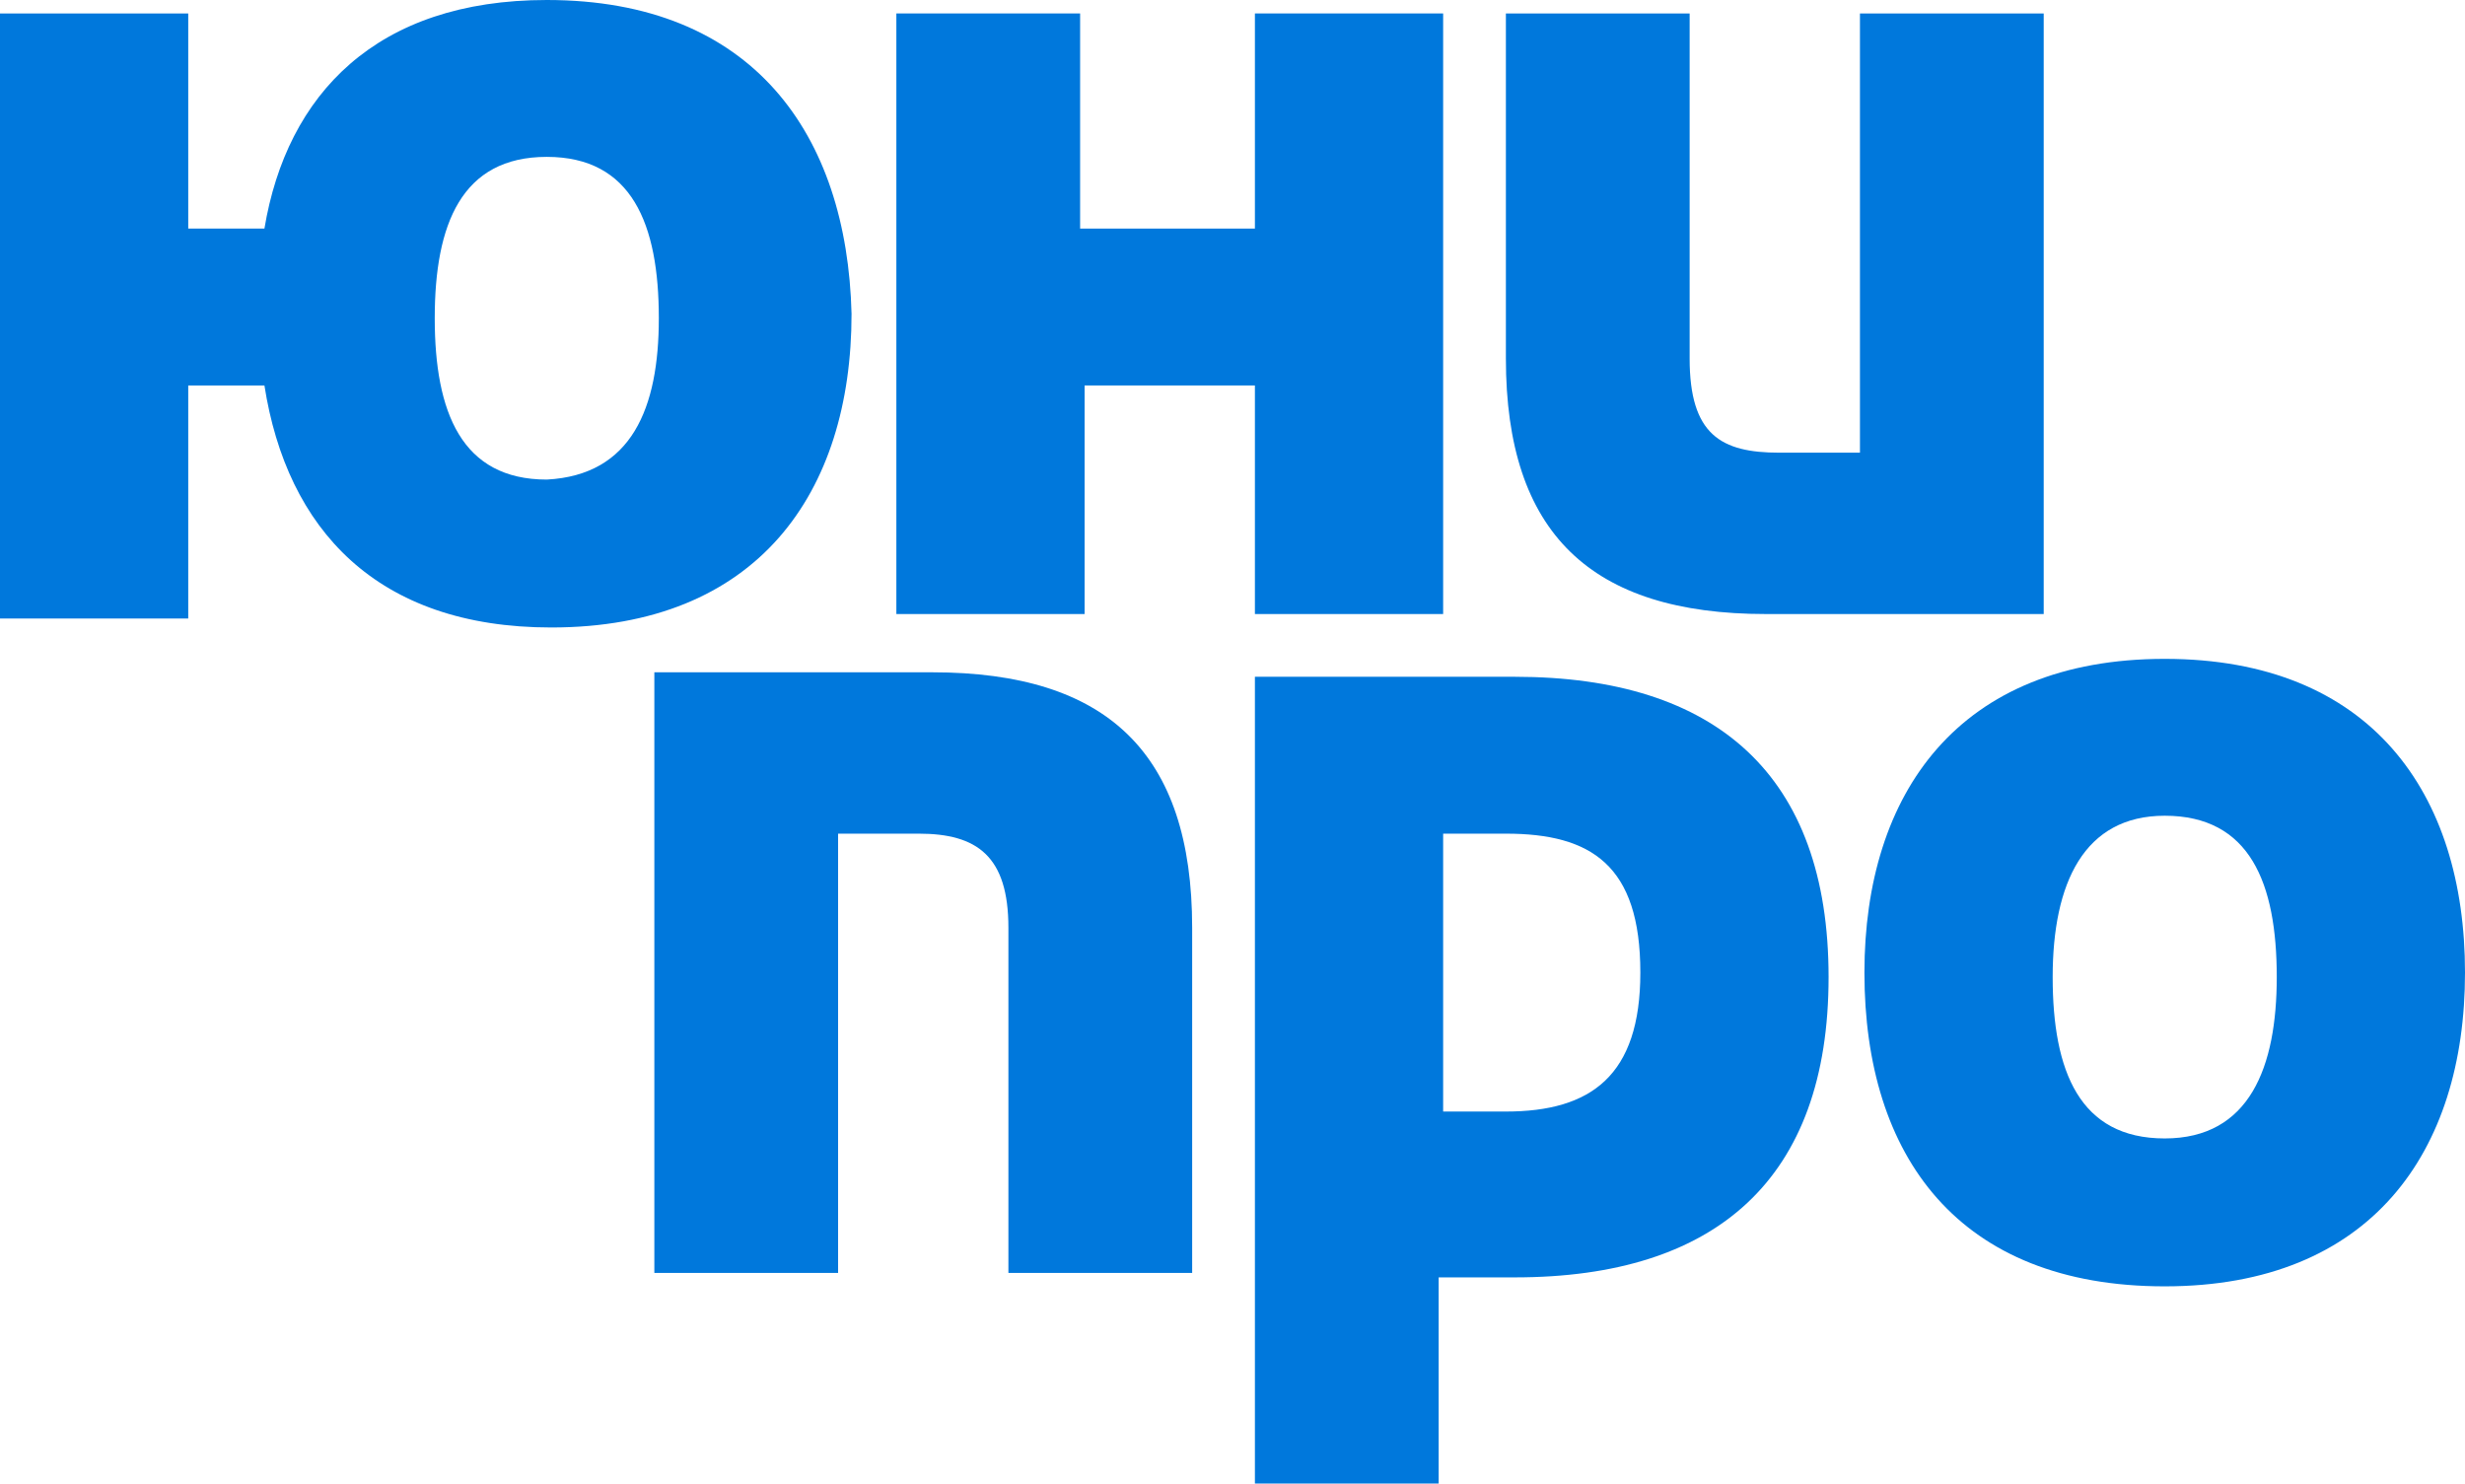 <svg version="1.1" id="svg-logo" x="0px" y="0px" xml:space="preserve" sodipodi:docname="markup-cropped(1).svg" inkscape:version="1.3 (0e150ed6c4, 2023-07-21)" xmlns:inkscape="http://www.inkscape.org/namespaces/inkscape" xmlns:sodipodi="http://sodipodi.sourceforge.net/DTD/sodipodi-0.dtd" xmlns="http://www.w3.org/2000/svg" xmlns:svg="http://www.w3.org/2000/svg" viewBox="0 0 55 33.1"><defs id="defs6"/><sodipodi:namedview id="namedview6" pagecolor="#ffffff" bordercolor="#000000" borderopacity="0.25" inkscape:showpageshadow="2" inkscape:pageopacity="0.0" inkscape:pagecheckerboard="0" inkscape:deskcolor="#d1d1d1" inkscape:zoom="13.745455" inkscape:cx="27.572751" inkscape:cy="16.696429" inkscape:window-width="1920" inkscape:window-height="1001" inkscape:window-x="-9" inkscape:window-y="-9" inkscape:window-maximized="1" inkscape:current-layer="svg-logo"/> 					<g id="g6" style="fill: rgb(0, 120, 220); fill-opacity: 1; --darkreader-inline-fill: #48b0ff;" data-darkreader-inline-fill=""> 						<path class="logo-color" d="M 37.7,8 V 0.3 H 33.6 V 8 c 0,3.9 1.9,5.7 5.8,5.7 h 6.2 V 0.3 h -4.1 v 9.8 h -1.8 c -1.3,0 -2,-0.4 -2,-2.1 z" id="path1" style="fill: rgb(0, 120, 220); fill-opacity: 1; --darkreader-inline-fill: #48b0ff;" data-darkreader-inline-fill=""/> 						<path class="logo-color" d="m 22.5,20.7 v 7.7 h 4.1 V 20.7 C 26.6,16.8 24.7,15 20.8,15 h -6.2 v 13.4 h 4.1 v -9.8 h 1.8 c 1.3,0 2,0.5 2,2.1 z" id="path2" style="fill: rgb(0, 120, 220); fill-opacity: 1; --darkreader-inline-fill: #48b0ff;" data-darkreader-inline-fill=""/> 						<path class="logo-color" d="M 28,5.1 H 24.1 V 0.3 H 20 v 13.4 h 4.2 V 8.6 H 28 v 5.1 h 4.2 V 0.3 H 28 Z" id="path3" style="fill: rgb(0, 120, 220); fill-opacity: 1; --darkreader-inline-fill: #48b0ff;" data-darkreader-inline-fill=""/> 						<path class="logo-color" d="m 48.3,14.7 c -4.6,0 -6.7,3 -6.7,7 0,4.1 2.1,7 6.7,7 4.6,0 6.7,-3 6.7,-7 0,-4 -2.1,-7 -6.7,-7 z m 0,10.7 c -1.9,0 -2.5,-1.5 -2.5,-3.6 0,-2.1 0.7,-3.6 2.5,-3.6 1.9,0 2.5,1.5 2.5,3.6 0,2 -0.6,3.6 -2.5,3.6 z" id="path4" style="fill: rgb(0, 120, 220); fill-opacity: 1; --darkreader-inline-fill: #48b0ff;" data-darkreader-inline-fill=""/> 						<path class="logo-color" d="M 12.2,0 C 8.4,0 6.4,2.1 5.9,5.1 H 4.2 V 0.3 H 0 V 13.8 H 4.2 V 8.6 H 5.9 C 6.4,11.8 8.4,14 12.3,14 16.9,14 19,11 19,7 18.9,3 16.8,0 12.2,0 Z m 0,10.7 c -1.9,0 -2.5,-1.5 -2.5,-3.6 0,-2.1 0.6,-3.6 2.5,-3.6 1.9,0 2.5,1.5 2.5,3.6 0,2 -0.6,3.5 -2.5,3.6 z" id="path5" style="fill: rgb(0, 120, 220); fill-opacity: 1; --darkreader-inline-fill: #48b0ff;" data-darkreader-inline-fill=""/> 						<path class="logo-color" d="m 32.2,28.5 h 1.6 c 4.5,0 7,-2.2 7,-6.7 0,-4.5 -2.5,-6.7 -7,-6.7 H 28 v 18 h 4.1 v -4.6 z m 0,-3.7 v -6.2 h 1.4 c 1.9,0 3,0.7 3,3.1 0,2.3 -1.1,3.1 -3,3.1 z" id="path6" style="fill: rgb(0, 120, 220); fill-opacity: 1; --darkreader-inline-fill: #48b0ff;" data-darkreader-inline-fill=""/> 					</g> 				</svg>